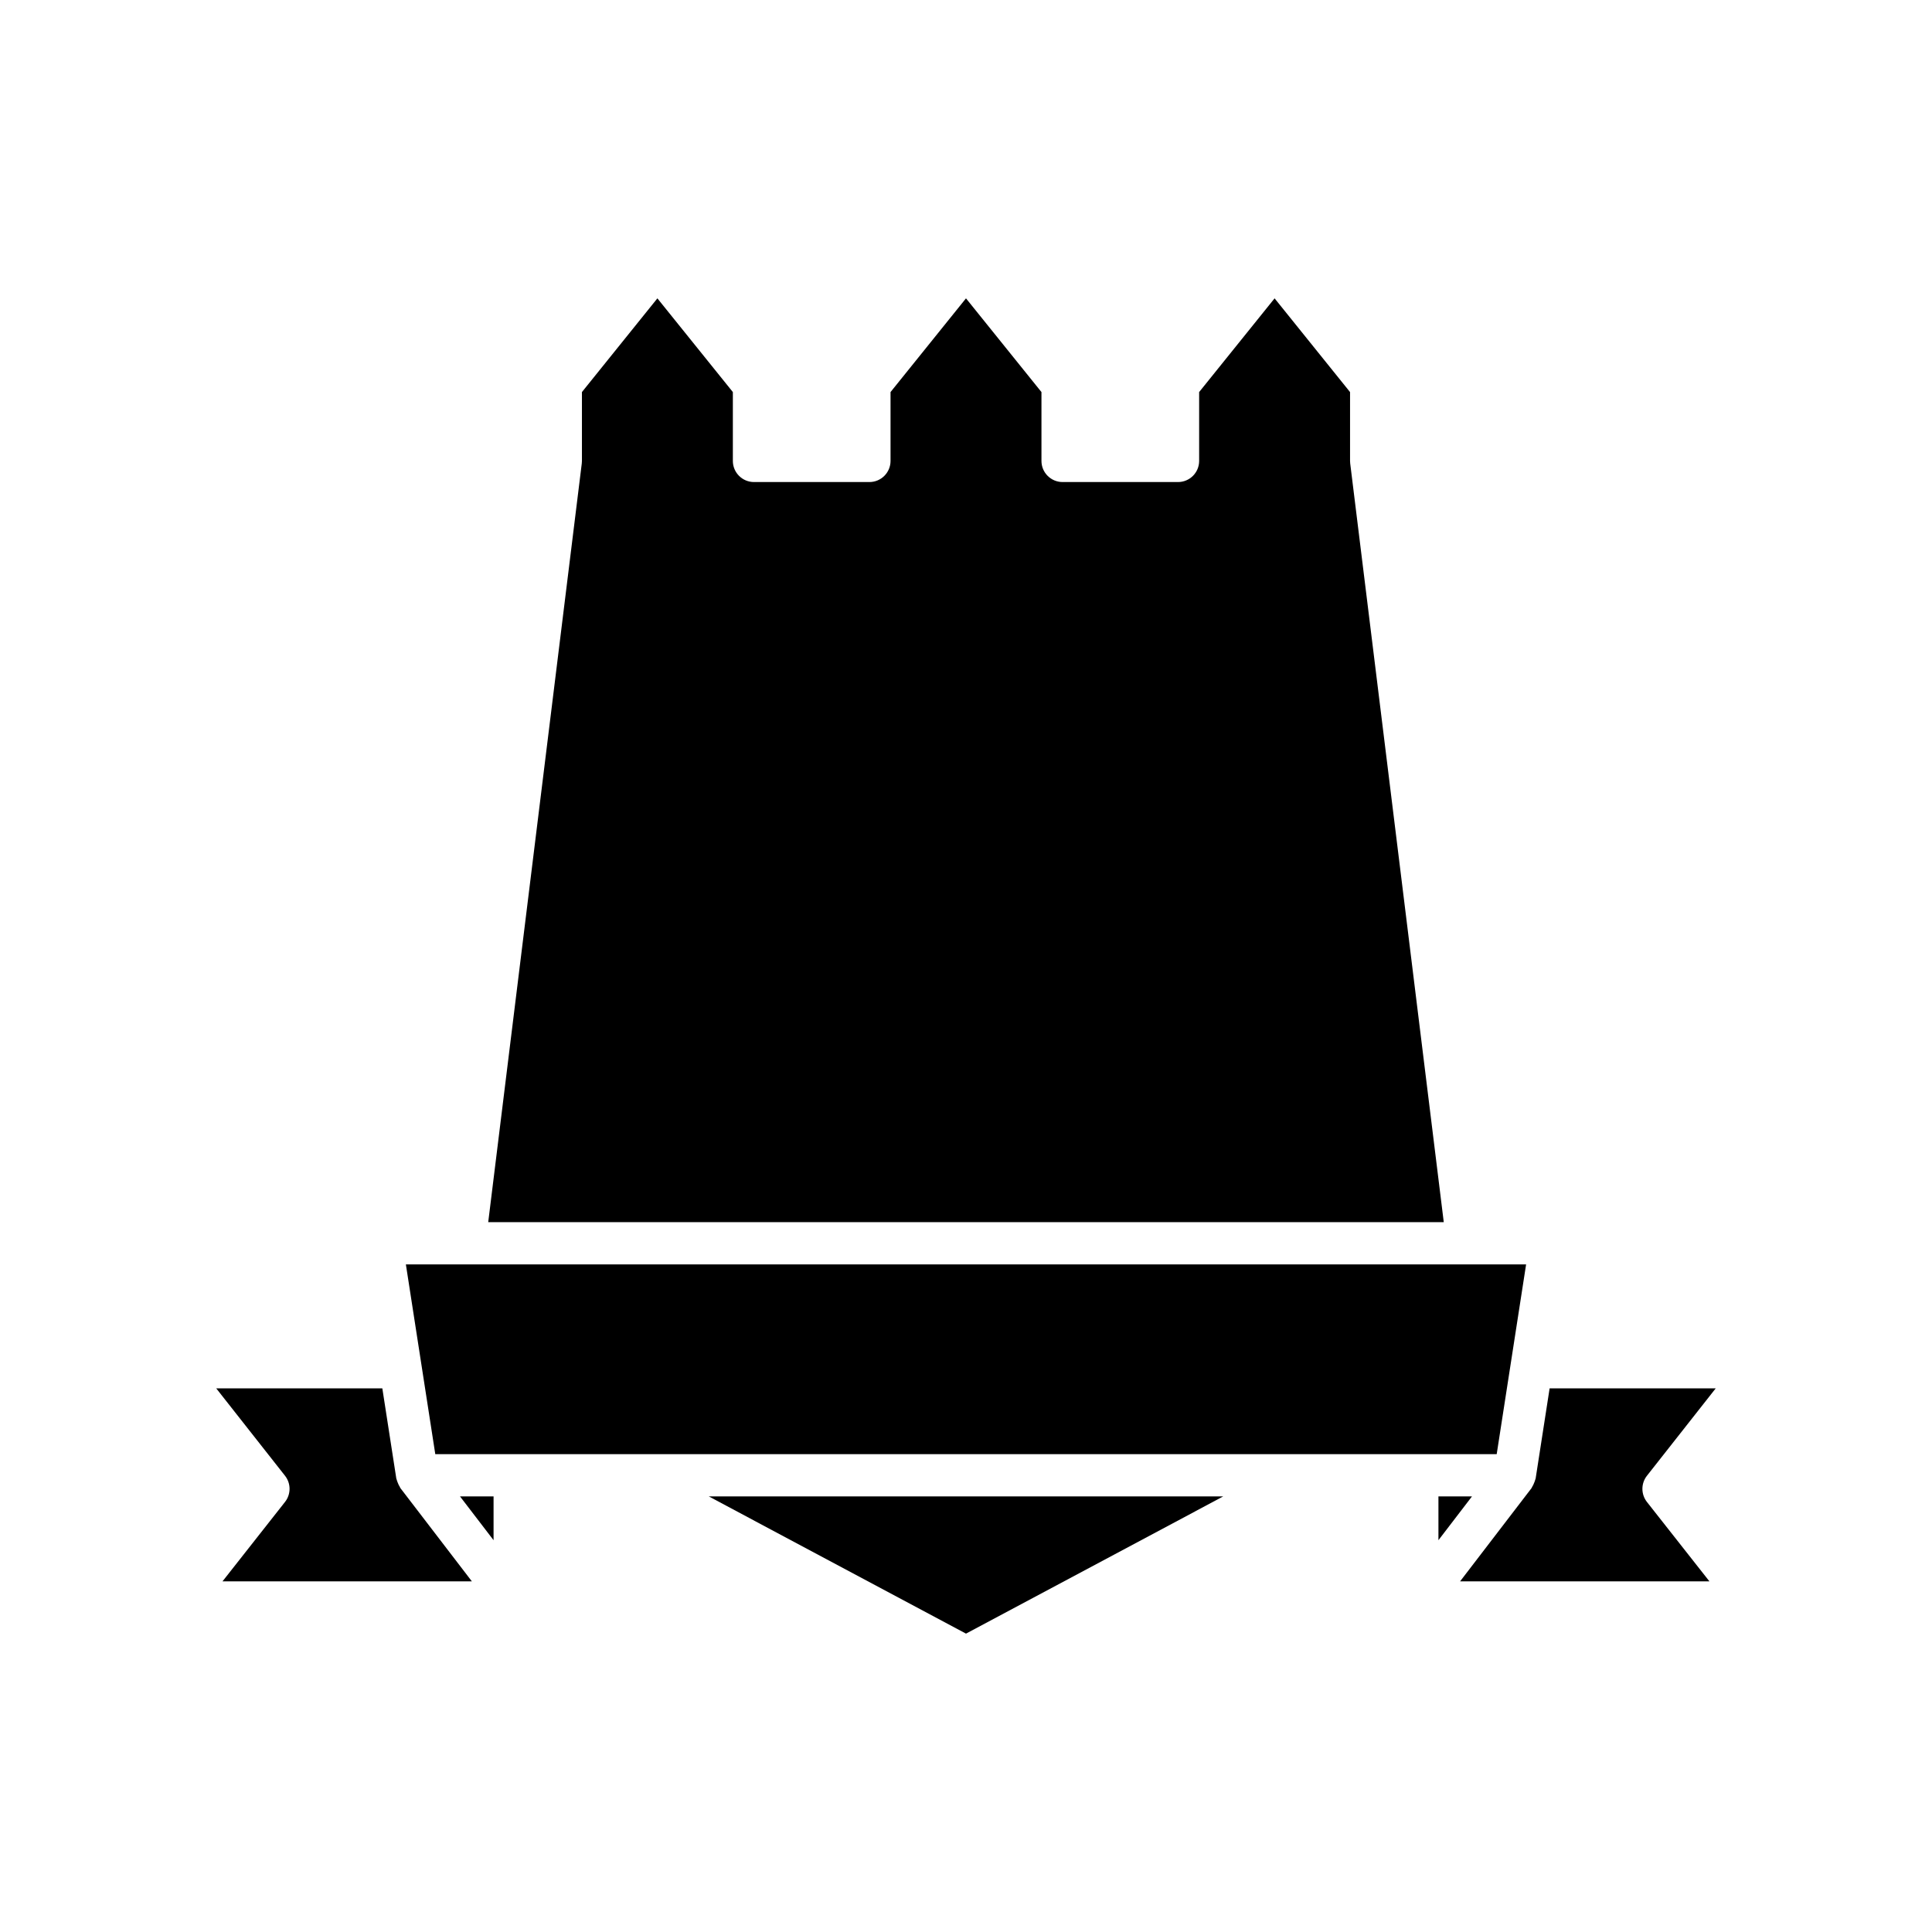 <?xml version="1.0" encoding="UTF-8"?>
<!-- Uploaded to: SVG Repo, www.svgrepo.com, Generator: SVG Repo Mixer Tools -->
<svg fill="#000000" width="800px" height="800px" version="1.1" viewBox="144 144 512 512" xmlns="http://www.w3.org/2000/svg">
 <g>
  <path d="m274.8 552.17v-11.609h-8.895z"/>
  <path d="m400 576.93 68.176-36.371h-136.35z"/>
  <path d="m580.45 535.1 18.23-23.164h-44.016l-3.703 23.887c-0.016 0.098-0.074 0.176-0.094 0.273-0.059 0.285-0.18 0.547-0.285 0.82-0.152 0.402-0.32 0.785-0.555 1.137-0.066 0.102-0.078 0.219-0.152 0.316l-18.938 24.711h66.082l-16.57-21.051c-1.594-2.039-1.594-4.898 0-6.93z"/>
  <path d="m525.2 540.56v11.609l8.895-11.609z"/>
  <path d="m501.82 266.84c-0.027-0.23-0.043-0.457-0.043-0.688v-18.246l-19.996-24.84-19.996 24.836v18.246c0 3.09-2.504 5.598-5.598 5.598h-30.59c-3.094 0-5.598-2.508-5.598-5.598v-18.246l-20-24.836-19.996 24.836v18.246c0 3.09-2.504 5.598-5.598 5.598h-30.59c-3.094 0-5.598-2.508-5.598-5.598v-18.246l-20-24.836-19.996 24.836v18.246c0 0.23-0.016 0.457-0.043 0.688l-24.793 201.05h253.23z"/>
  <path d="m540.64 529.37 7.793-50.285h-296.87l7.793 50.285z"/>
  <path d="m249.96 538.05c-0.234-0.348-0.402-0.73-0.555-1.133-0.105-0.277-0.227-0.539-0.285-0.824-0.02-0.098-0.078-0.176-0.094-0.273l-3.703-23.887h-44.016l18.23 23.164c1.598 2.035 1.598 4.894 0 6.926l-16.57 21.051h66.082l-18.938-24.711c-0.074-0.094-0.086-0.215-0.152-0.312z"/>
 </g>
</svg>